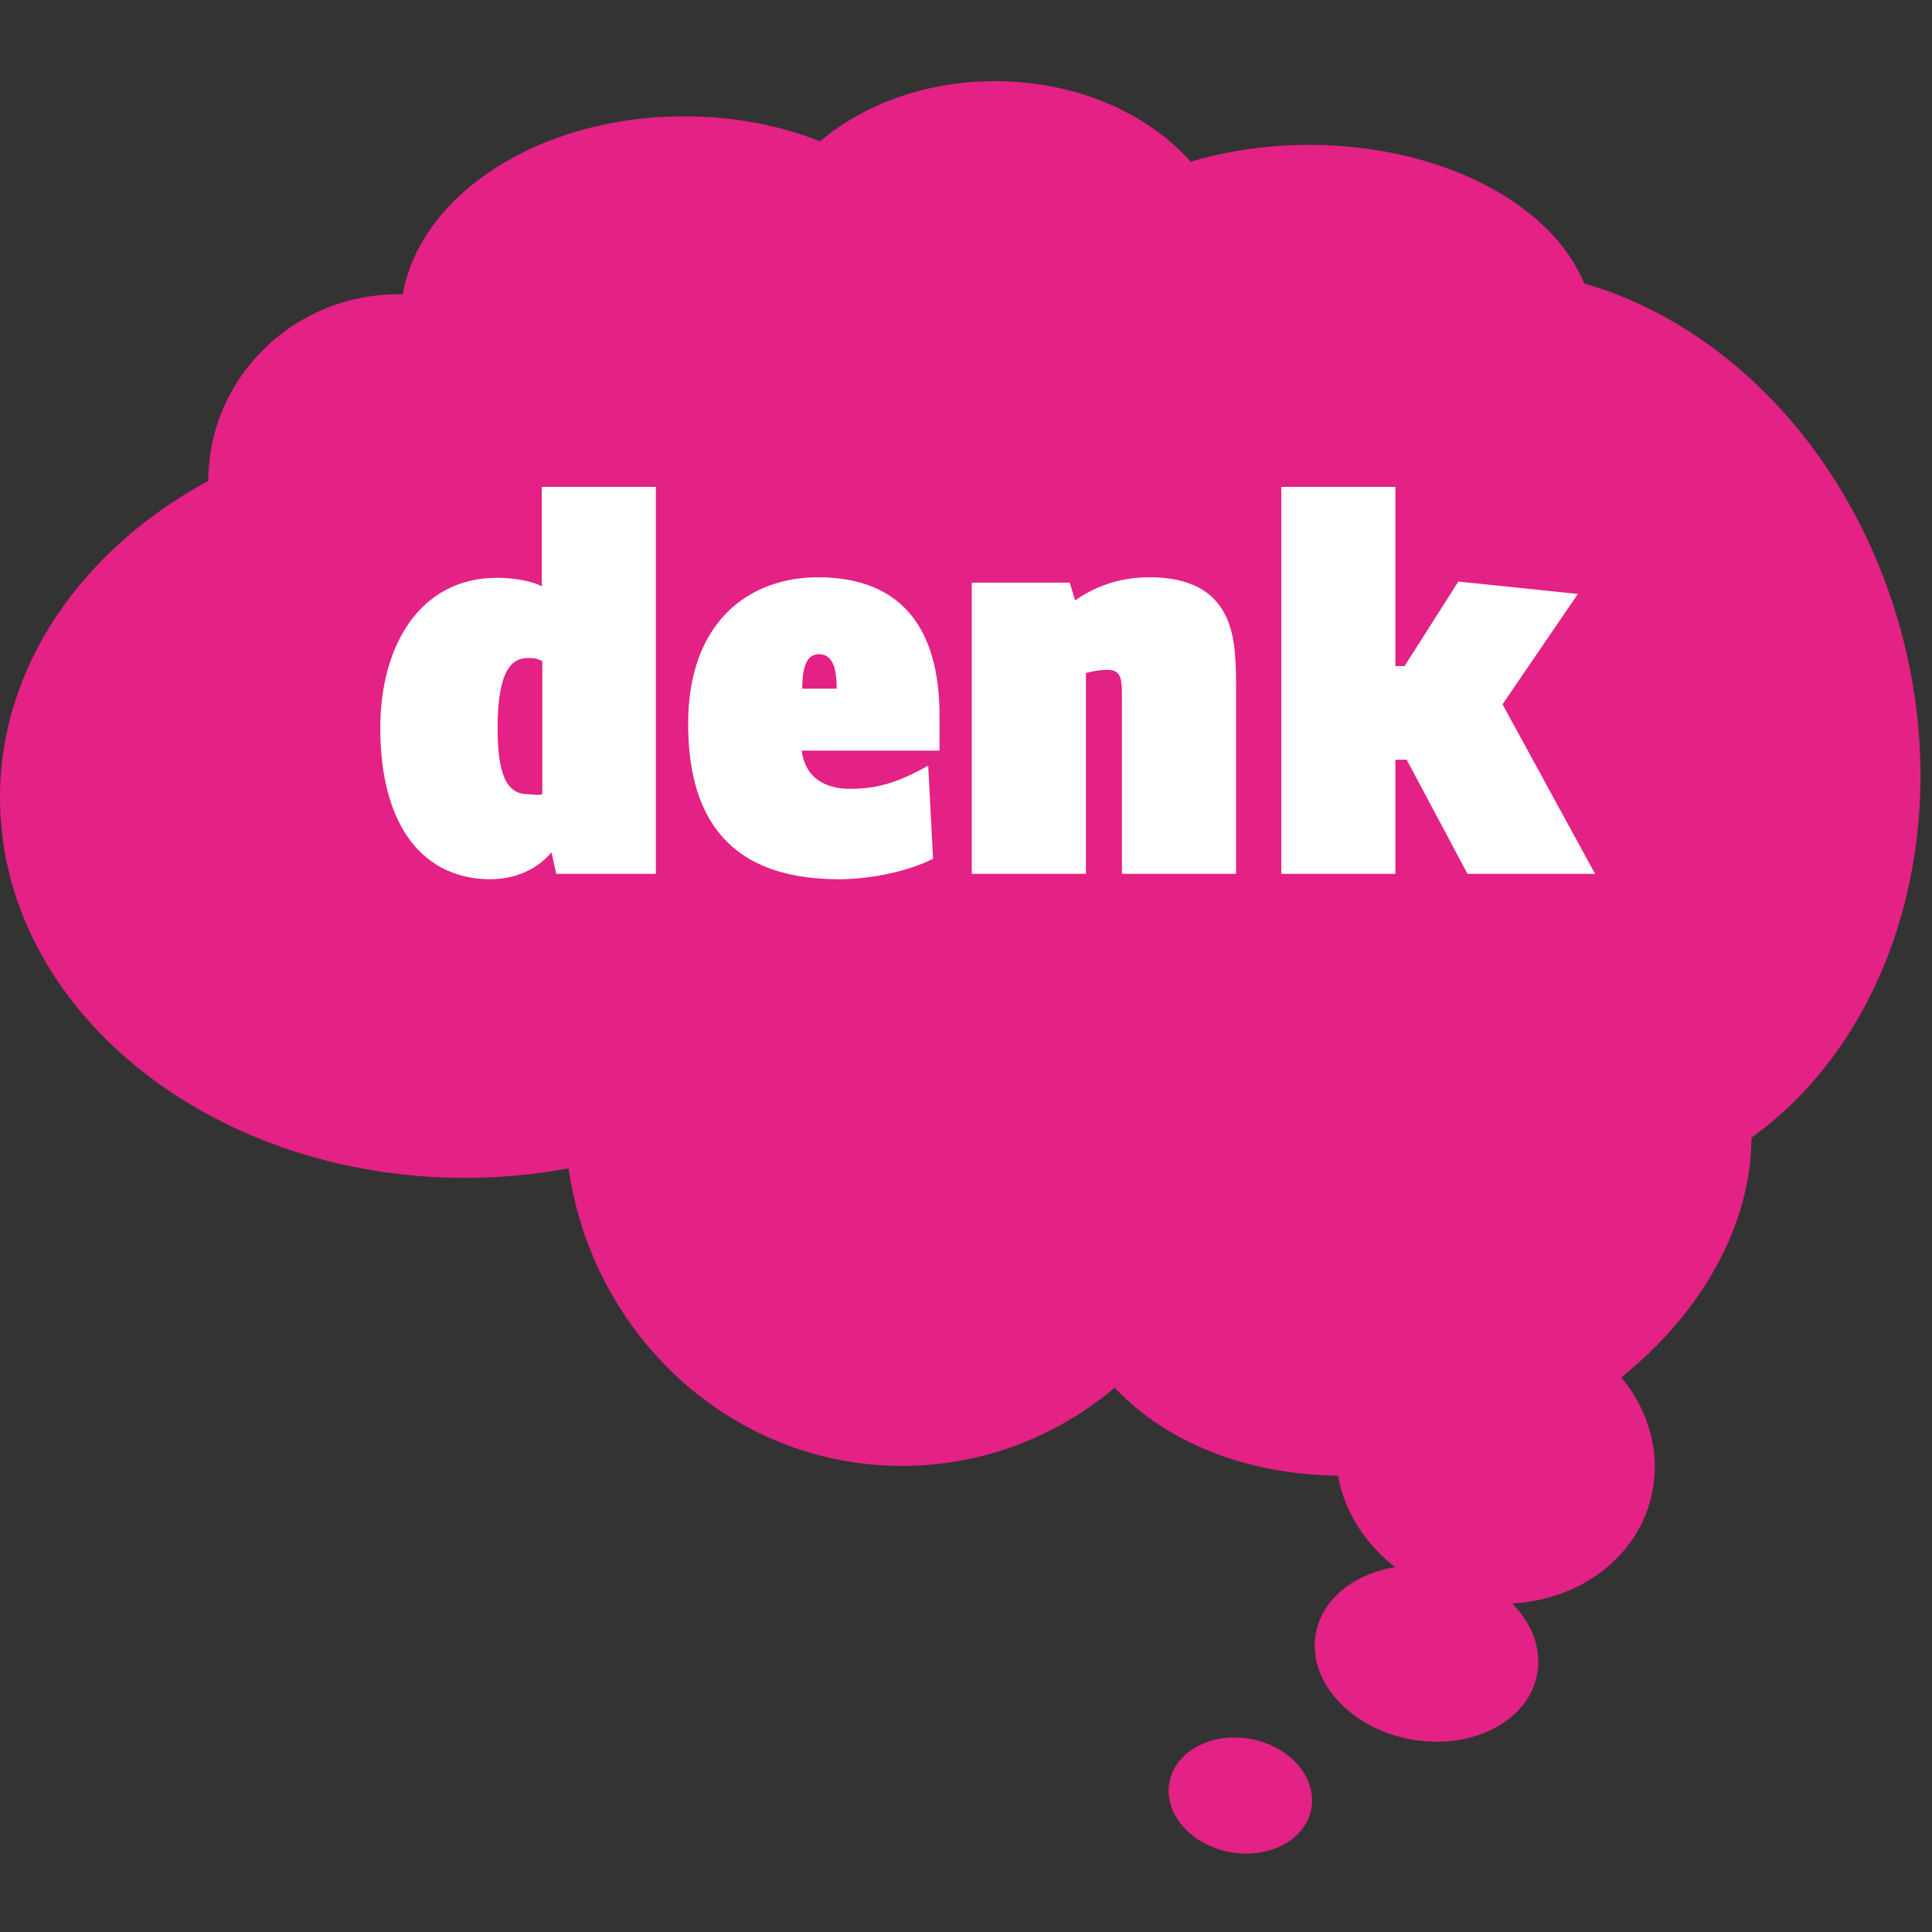 <svg xmlns="http://www.w3.org/2000/svg" width="500" height="500" viewBox="0 0 500 500">
  <rect x="0" y="0" width="500" height="500" fill="#333333" stroke="none"/>
  <g fill="none" fill-rule="evenodd" transform="translate(0 21)">
    <g fill="#E42185">
      <path d="M323.124 428.954C312.945 427.33 303.729 432.615 302.564 440.752 301.394 448.885 308.702 456.798 318.881 458.422 329.064 460.05 338.271 454.78 339.44 446.651 340.615 438.495 333.298 430.587 323.124 428.954zM488.844 132.229C474.459 91.202 443.968 62.179 409.982 52.344 401.583 31.702 372.894 16.491 338.771 16.491 327.839 16.491 317.472 18.064 308.142 20.867 297.028 8.261 278.495 0 257.495 0 239.601 0 223.495 6 212.248 15.569 201.794 11.445 189.794 9.096 177.037 9.096 139.674 9.096 108.849 29.193 104.211 55.188 103.821 55.179 103.436 55.161 103.046 55.161 75.931 55.161 53.94 76.766 53.908 103.436 21.422 121.06 0 151.202 0 185.436 0 239.78 53.913 283.83 120.422 283.83 129.61 283.83 138.546 282.963 147.142 281.367 153.394 324.945 189.656 358.381 233.454 358.381 254.317 358.381 273.463 350.789 288.477 338.133 301.904 352.45 322.826 360.624 346.275 360.908 347.894 370.124 353.252 378.541 361.069 384.587 350.211 386.303 341.771 393.092 340.431 402.372 338.656 414.697 350.092 426.748 365.963 429.284 381.844 431.821 396.161 423.885 397.931 411.55 398.853 405.183 396.234 398.908 391.317 393.963 409.917 393.032 425.431 380.688 427.922 363.372 429.39 353.211 426.087 343.284 419.578 335.459 440.546 318.679 453.229 295.853 453.28 273.427 492.147 245.528 508.11 187.17 488.844 132.229z"/>
    </g>
    <path fill="#FFFFFF" fill-rule="nonzero" d="M140.202 130.766L140.202 104.995 169.734 104.995 169.734 205.147 143.963 205.147 142.711 199.573C140.339 202.5 135.188 206.541 126.83 206.541 110.394 206.541 98.417 193.862 98.417 167.399 98.417 146.225 108.583 128.537 128.642 128.537 134.491 128.537 138.954 129.931 140.202 130.766M136.583 184.532C137.555 184.532 139.229 184.95 140.344 184.532L140.344 150.128C138.954 149.294 137.839 149.294 136.583 149.294 132.959 149.294 128.78 151.661 128.78 167.261 128.78 178.683 130.734 184.532 136.583 184.532M207.482 173.252C208.596 181.748 215.564 183.142 219.881 183.142 226.569 183.142 231.72 181.89 240.22 177.151L241.472 201.252C235.761 204.174 226.151 206.546 217.096 206.546 186.317 206.546 178.092 187.881 178.092 166.289 178.092 139.821 193.972 128.399 211.665 128.399 233.537 128.399 243.147 141.913 243.147 164.202L243.147 173.257 207.482 173.257 207.482 173.252zM211.94 148.317C209.431 148.317 207.624 150.266 207.624 157.229L216.537 157.229C216.537 150.683 214.862 148.317 211.94 148.317z"/>
    <path fill="#FFFFFF" d="M319.335,145.807 C319.752,148.592 319.89,152.633 319.89,155.28 L319.89,205.151 L290.358,205.151 L290.358,158.904 C290.358,157.931 290.358,156.674 290.22,155.839 C289.94,152.78 288.271,152.358 286.739,152.358 C284.509,152.358 282.417,152.775 281.028,153.193 L281.028,205.151 L251.495,205.151 L251.495,129.789 L276.849,129.789 L278.243,134.385 C282.56,131.321 288.968,128.394 297.463,128.394 C312.229,128.394 317.945,135.642 319.335,145.807"/>
    <polygon fill="#FFFFFF" points="408.349 132.716 388.849 161.271 412.803 205.147 379.784 205.147 364.046 175.619 361.124 175.619 361.124 205.147 331.596 205.147 331.596 104.995 361.124 104.995 361.124 151.381 363.495 151.381 377.422 129.509"/>
  </g>
</svg>
